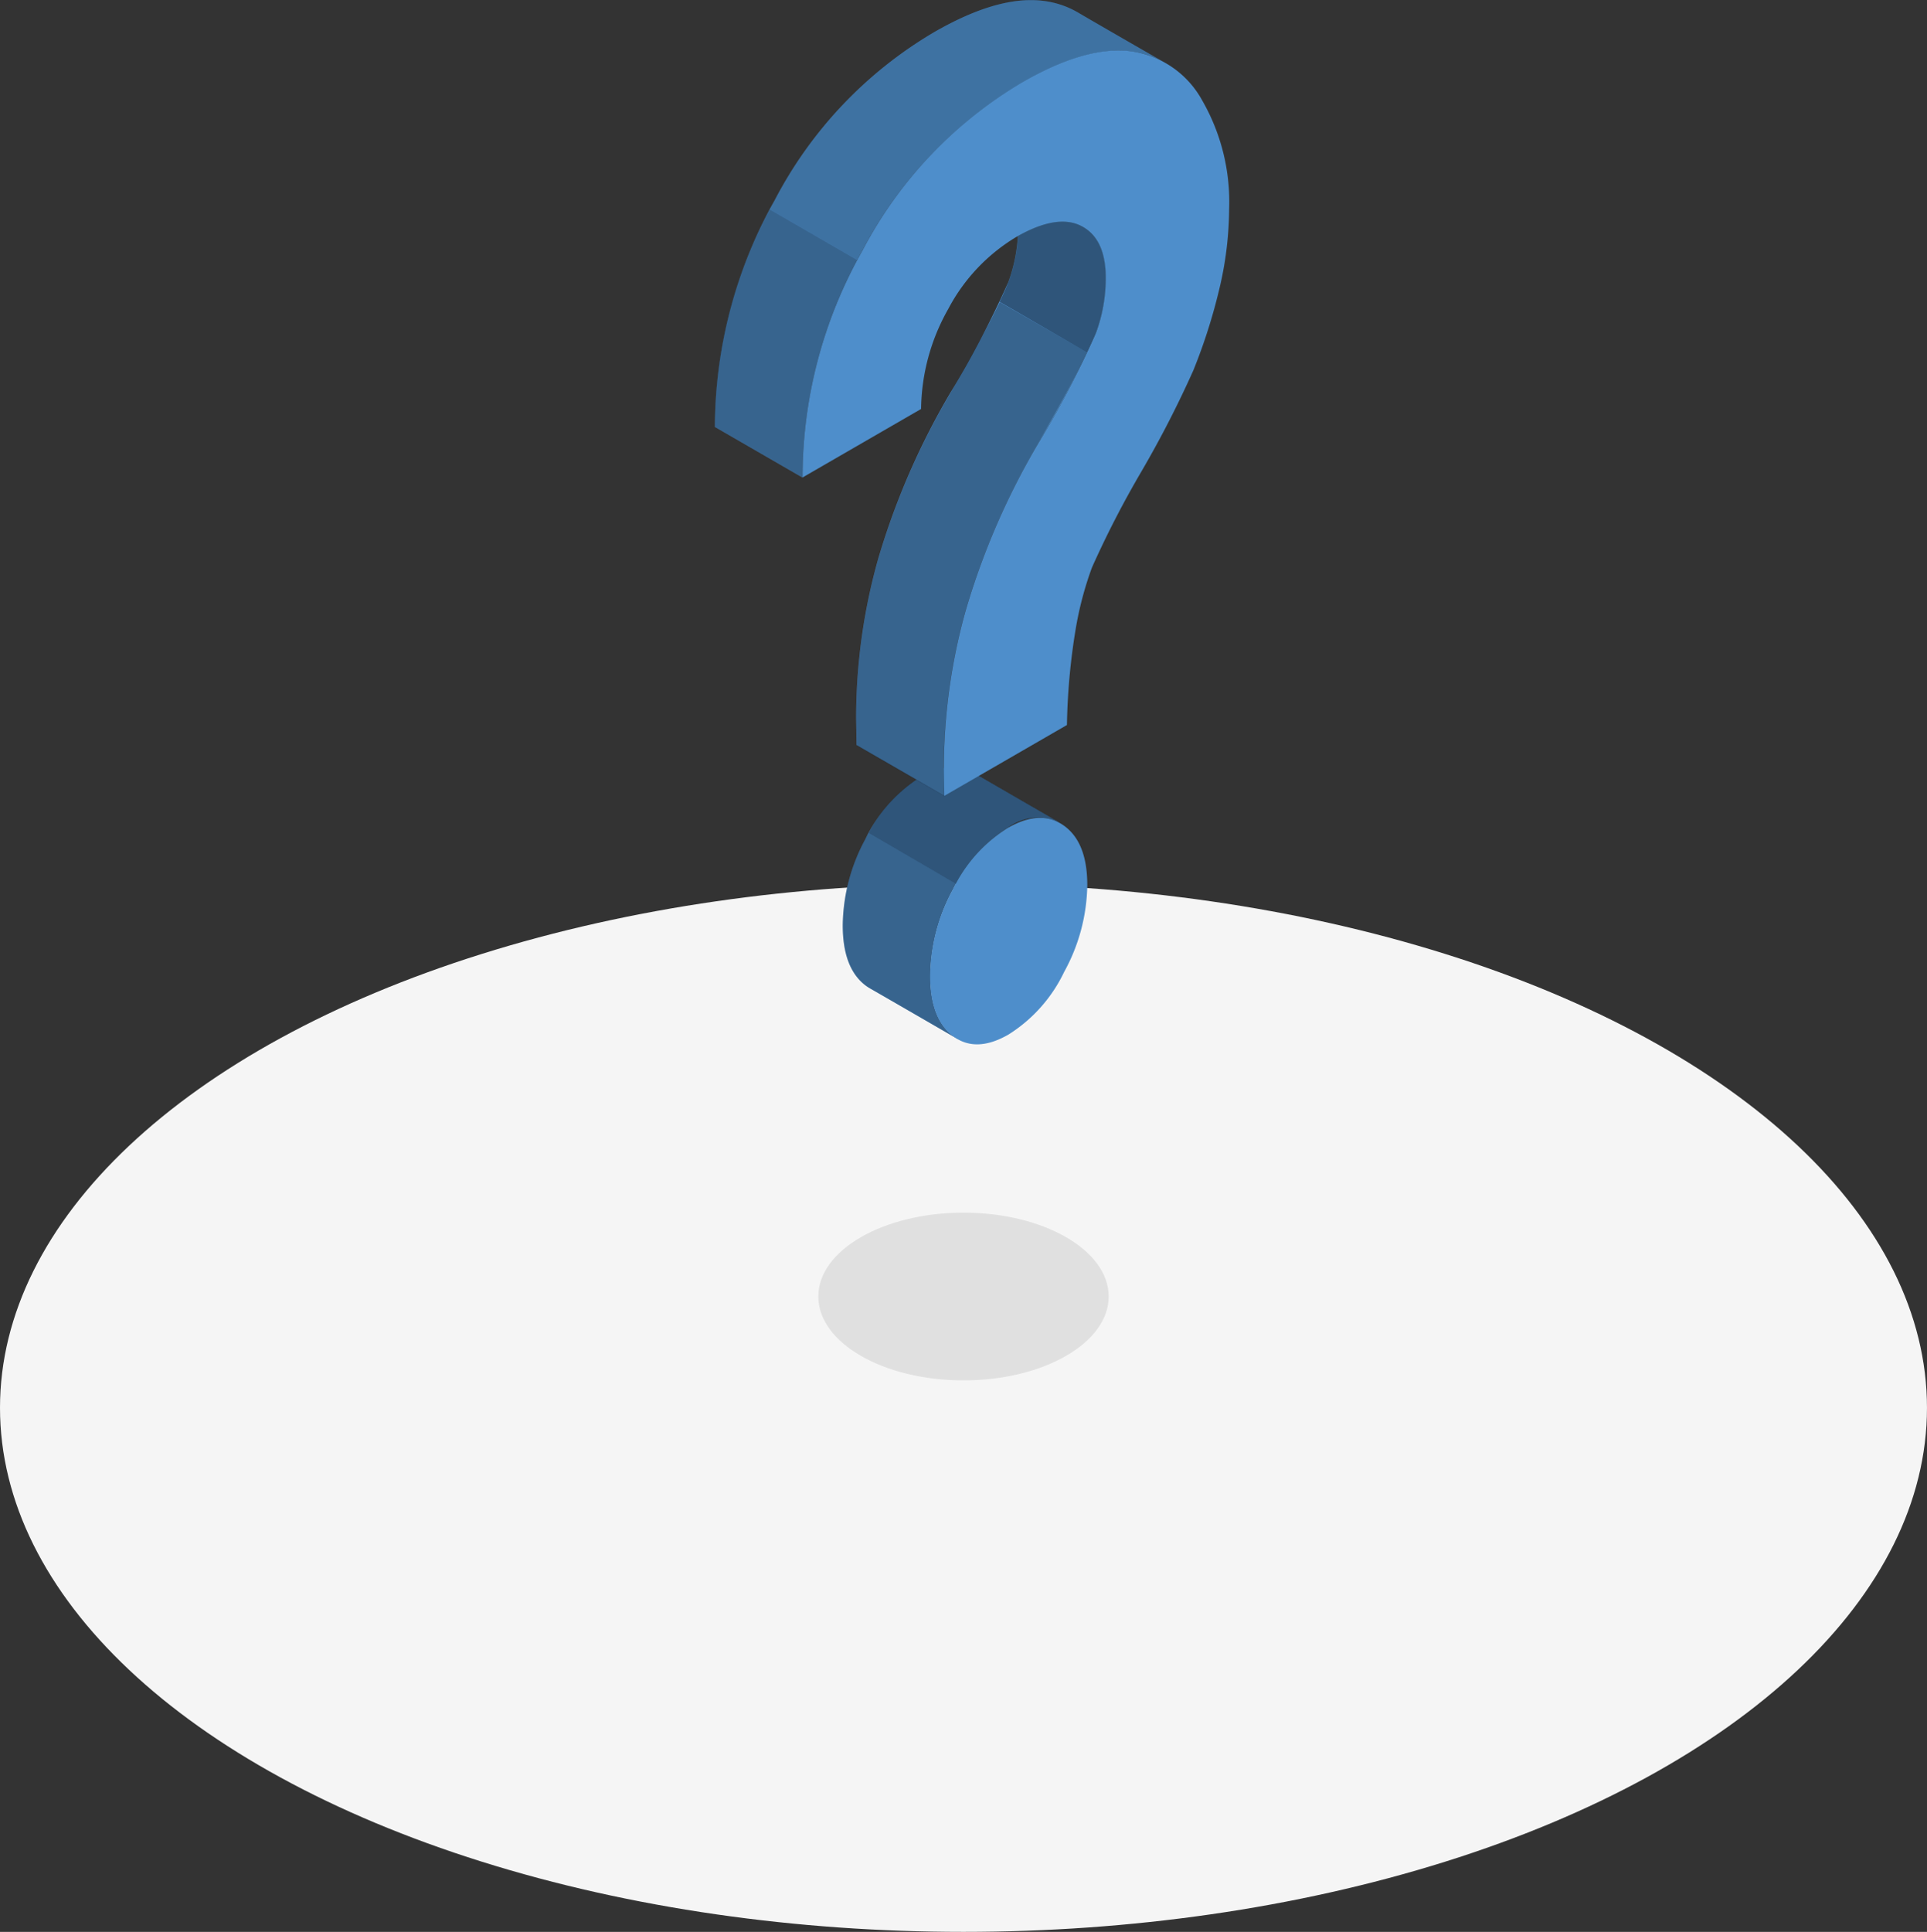 <svg xmlns="http://www.w3.org/2000/svg" width="133.309" height="133.621" viewBox="0 0 133.309 133.621">
  <rect x="0" y="0" width="133.309" height="133.621" fill="#333333" stroke="none"/>
  <g id="Questions-amico_1_" data-name="Questions-amico (1)" transform="translate(-26.6 -28.873)">
    <g id="freepik--Floor--inject-32" transform="translate(26.6 89.998)">
      <ellipse id="freepik--floor--inject-32-2" data-name="freepik--floor--inject-32" cx="66.654" cy="36.248" rx="66.654" ry="36.248" fill="#f5f5f5"/>
    </g>
    <g id="freepik--Shadows--inject-32" transform="translate(83.211 112.748)">
      <ellipse id="freepik--Shadow--inject-32" cx="10.043" cy="5.8" rx="10.043" ry="5.8" fill="#e0e0e0"/>
    </g>
    <g id="freepik--question-mark--inject-32" transform="translate(76.056 28.873)">
      <g id="freepik--big-question-mark--inject-32">
        <path id="Path_2881" data-name="Path 2881" d="M237.056,210.576c-.85-.486-4.431-2.557-5.648-3.261-.242-.137-.394-.227-.406-.236a2.858,2.858,0,0,0-1.99-.3,5.188,5.188,0,0,0-1.647.641c-.084.048-.167.1-.248.158a10.4,10.4,0,0,0-3.542,4.114,12.755,12.755,0,0,0-1.566,5.967q0,2.966,1.581,4.162a3.2,3.2,0,0,0,.334.218c.988.561,5.94,3.431,6.051,3.494H230a2.783,2.783,0,0,1-.349-.227q-1.584-1.193-1.581-4.159a12.755,12.755,0,0,1,1.566-5.967,10.22,10.22,0,0,1,3.786-4.276,3.487,3.487,0,0,1,3.658-.319Z" transform="translate(-213.163 -153.656)" fill="#4e8ecb"/>
        <path id="Path_2882" data-name="Path 2882" d="M241.286,210.571a3.516,3.516,0,0,0-3.658.316,9.847,9.847,0,0,0-3.565,3.879L228,211.254a10.035,10.035,0,0,1,3.318-3.709c.081-.051.164-.11.248-.158a5.108,5.108,0,0,1,1.647-.639,2.84,2.84,0,0,1,1.99.3l.406.236c1.217.7,4.8,2.772,5.648,3.258Z" transform="translate(-217.366 -153.632)" opacity="0.4"/>
        <path id="Path_2883" data-name="Path 2883" d="M230,236.257h-.027c-.11-.063-5.072-2.933-6.051-3.494a3.194,3.194,0,0,1-.334-.218q-1.581-1.193-1.581-4.159a12.737,12.737,0,0,1,1.566-5.967c.072-.14.146-.277.224-.409l6.06,3.5c-.075.131-.149.269-.221.406a12.755,12.755,0,0,0-1.566,5.967q0,2.966,1.581,4.159A2.781,2.781,0,0,0,230,236.257Z" transform="translate(-213.163 -164.385)" opacity="0.3"/>
        <path id="Path_2884" data-name="Path 2884" d="M213.608,34.61q4.413-2.551,7.513-2.169a6.266,6.266,0,0,1,2.387.794.634.634,0,0,1-.06-.036c-.71-.4-4.989-2.867-5.967-3.443a6.239,6.239,0,0,0-2.435-.812q-3.1-.379-7.516,2.166a29.087,29.087,0,0,0-11.039,11.636,32.052,32.052,0,0,0-4.132,15.673l6.06,3.5a31.79,31.79,0,0,1,4.132-15.676A29.211,29.211,0,0,1,213.608,34.61Z" transform="translate(-192.358 -28.889)" fill="#4e8ecb"/>
        <path id="Path_2885" data-name="Path 2885" d="M232.386,33.187a6.388,6.388,0,0,0-2.339-.761q-3.1-.382-7.513,2.169a29.061,29.061,0,0,0-11.039,11.636c-.116.212-.23.427-.34.638l-6.075-3.506c.11-.212.224-.427.34-.638A29.3,29.3,0,0,1,216.46,31.089q4.419-2.548,7.516-2.166a6.242,6.242,0,0,1,2.435.815C227.4,30.319,231.676,32.79,232.386,33.187Z" transform="translate(-201.284 -28.873)" opacity="0.2"/>
        <path id="Path_2886" data-name="Path 2886" d="M202.22,80.94a31.559,31.559,0,0,0-3.792,15.034l-6.06-3.5A31.594,31.594,0,0,1,196.16,77.44Z" transform="translate(-192.365 -62.949)" opacity="0.3"/>
        <path id="Path_2887" data-name="Path 2887" d="M240.705,80.549q-1.65-.877-4.407.686a10.985,10.985,0,0,1-.668,3.2,69.065,69.065,0,0,1-4.01,7.656,51.011,51.011,0,0,0-4.977,11.454,40.62,40.62,0,0,0-1.534,11.039l.03,1.859,4.135,2.387,1.927,1.113-.033-1.862v-.024a40.758,40.758,0,0,1,1.534-11,50.881,50.881,0,0,1,4.98-11.451,68.966,68.966,0,0,0,4.007-7.659,10.9,10.9,0,0,0,.692-3.831Q242.382,81.441,240.705,80.549Z" transform="translate(-215.338 -64.909)" fill="#4e8ecb"/>
        <path id="Path_2888" data-name="Path 2888" d="M241.1,102.393q-1.026,2.136-3.413,6.307a50.758,50.758,0,0,0-4.98,11.454,40.739,40.739,0,0,0-1.534,11.013v.048l.033,1.862-1.927-1.11-4.135-2.387-.03-1.862a40.637,40.637,0,0,1,1.534-11.039,51.01,51.01,0,0,1,4.977-11.454q2.387-4.177,3.419-6.3Z" transform="translate(-215.338 -78.021)" opacity="0.3"/>
        <path id="Path_2889" data-name="Path 2889" d="M265.733,84.111a10.9,10.9,0,0,1-.689,3.819q-.192.524-.6,1.352l-6.057-3.5q.4-.829.6-1.352a10.985,10.985,0,0,0,.668-3.2q2.757-1.563,4.407-.686T265.733,84.111Z" transform="translate(-238.689 -64.909)" opacity="0.4"/>
        <path id="Path_2890" data-name="Path 2890" d="M220.88,65.376l-8.2,4.738a31.79,31.79,0,0,1,4.132-15.676A29.274,29.274,0,0,1,227.85,42.8q4.413-2.551,7.513-2.169a6.645,6.645,0,0,1,4.962,3.4,14.071,14.071,0,0,1,1.865,7.525,24.321,24.321,0,0,1-.6,5.186,39.037,39.037,0,0,1-1.877,5.967,73.483,73.483,0,0,1-3.6,7.006,67.947,67.947,0,0,0-3.413,6.627,23.71,23.71,0,0,0-1.131,4.287,44.975,44.975,0,0,0-.6,6.606l-8.482,4.9-.033-1.862a40.638,40.638,0,0,1,1.534-11.039,50.882,50.882,0,0,1,4.98-11.451,68.968,68.968,0,0,0,4.007-7.659,10.9,10.9,0,0,0,.68-3.831q0-2.685-1.674-3.562t-4.493.734a12.7,12.7,0,0,0-4.729,4.995A14.322,14.322,0,0,0,220.88,65.376Z" transform="translate(-206.615 -37.089)" fill="#4e8ecb"/>
        <path id="Path_2891" data-name="Path 2891" d="M247.626,219.173q2.282-1.322,3.9-.164t1.614,4.12a12.8,12.8,0,0,1-1.6,5.994,10.379,10.379,0,0,1-3.852,4.332q-2.259,1.3-3.837.107T242.27,229.4a12.755,12.755,0,0,1,1.566-5.967A10.205,10.205,0,0,1,247.626,219.173Z" transform="translate(-227.378 -161.9)" fill="#4e8ecb"/>
      </g>
    </g>
  </g>
</svg>
